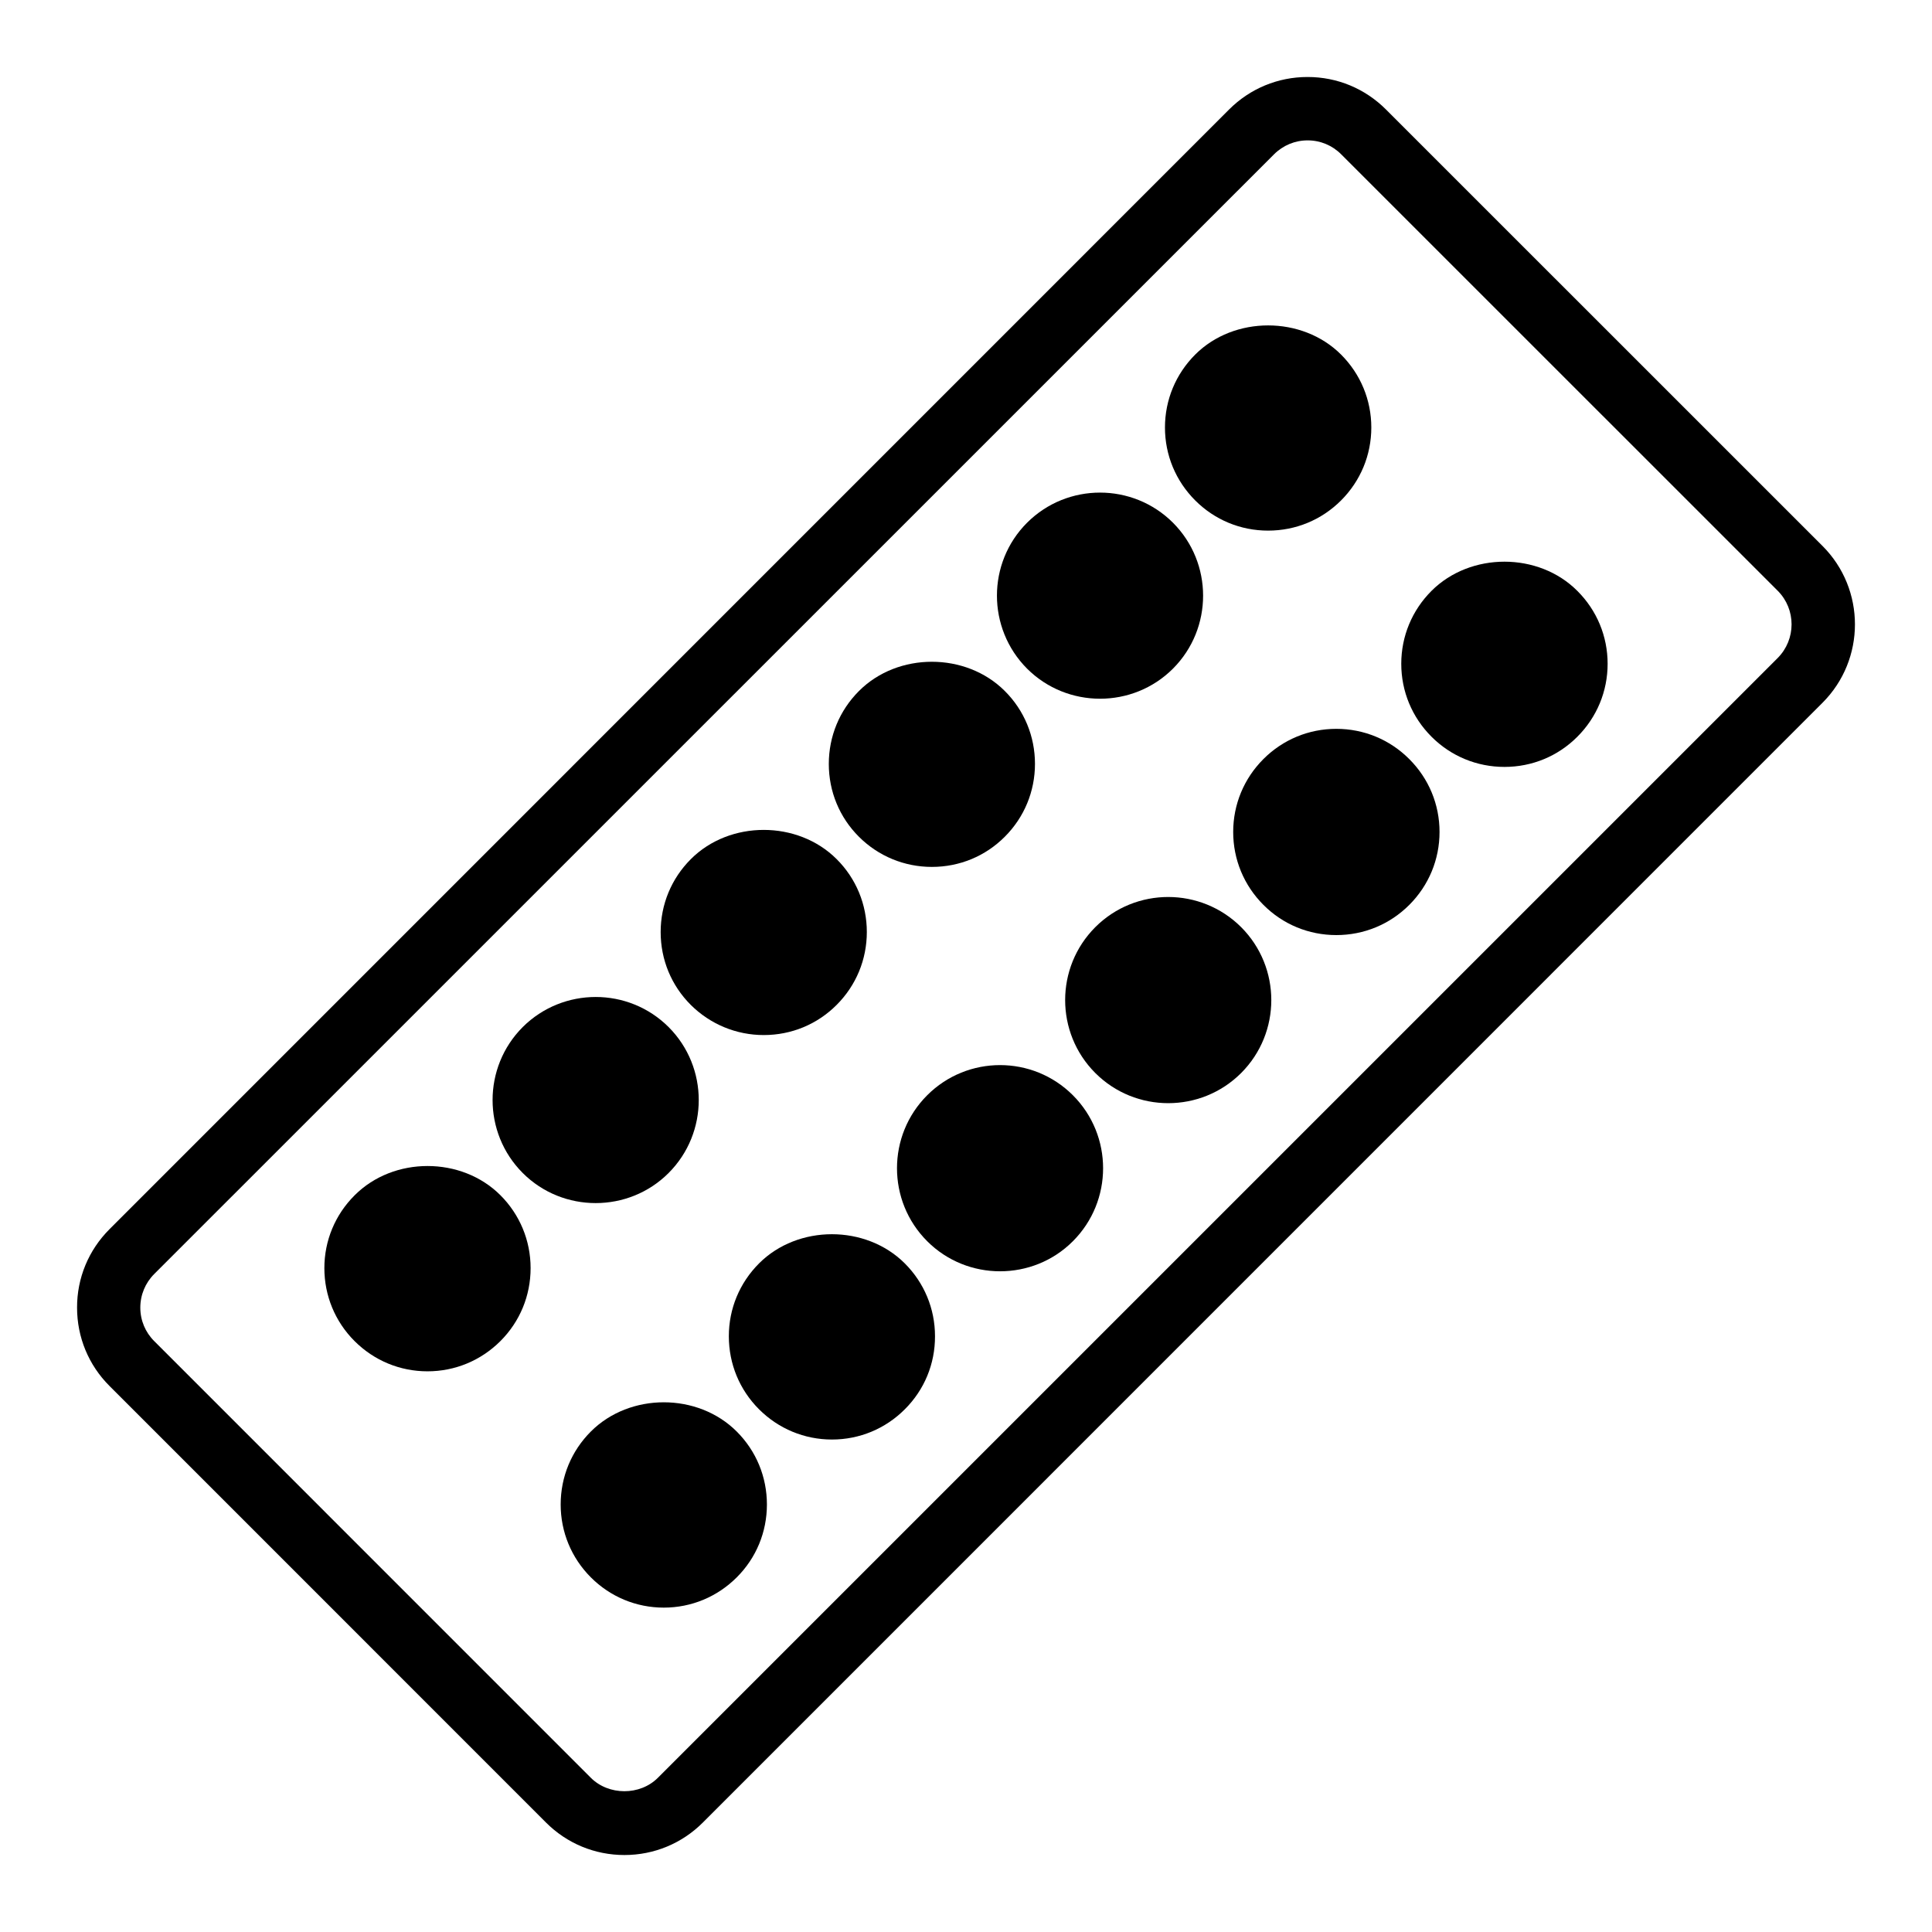 <?xml version="1.0" encoding="UTF-8"?>
<!-- Uploaded to: SVG Repo, www.svgrepo.com, Generator: SVG Repo Mixer Tools -->
<svg fill="#000000" width="800px" height="800px" version="1.1" viewBox="144 144 512 512" xmlns="http://www.w3.org/2000/svg">
 <g>
  <path d="m626.98 288.68-115.69-115.67c-5.543-5.543-12.91-8.605-20.762-8.605h-0.02c-7.852 0-15.242 3.066-20.781 8.605l-296.7 296.73c-5.562 5.562-8.629 12.953-8.605 20.805 0 7.852 3.066 15.242 8.605 20.762l115.67 115.69c5.543 5.543 12.93 8.605 20.781 8.605 7.852 0 15.242-3.066 20.781-8.605l296.72-296.75c11.465-11.461 11.465-30.102 0-41.566zm-11.879 29.707-296.75 296.74c-4.746 4.766-13.059 4.746-17.801-0.02l-115.67-115.69c-2.371-2.352-3.695-5.519-3.695-8.879 0-3.379 1.324-6.551 3.695-8.922l296.75-296.72c2.371-2.371 5.543-3.695 8.902-3.695h0.02c3.359 0 6.527 1.324 8.879 3.695l115.69 115.67c4.891 4.91 4.891 12.887-0.02 17.82z"/>
  <path d="m480.06 284.62c7.305 0 14.168-2.832 19.332-7.996 5.164-5.164 8.02-12.027 8.02-19.332s-2.856-14.168-8.02-19.332c-10.328-10.309-28.359-10.285-38.645 0-5.164 5.164-8.02 12.027-8.02 19.332s2.856 14.168 8.02 19.332c5.164 5.164 12.027 7.996 19.312 7.996z"/>
  <path d="m523.37 300.58c-5.164 5.164-8.02 12.027-8.02 19.332 0 7.305 2.856 14.168 8.02 19.332 5.164 5.164 12.027 7.996 19.332 7.996 7.305 0 14.168-2.832 19.312-7.996 5.168-5.164 8.023-12.027 8.023-19.332 0-7.305-2.856-14.168-8.02-19.312-10.285-10.328-28.32-10.328-38.648-0.02z"/>
  <path d="m435.52 329.17c6.992 0 14-2.644 19.332-7.977l0.02-0.02c10.621-10.664 10.621-27.98-0.02-38.645-10.664-10.645-28.004-10.645-38.668 0-10.645 10.645-10.645 27.98 0 38.668 5.336 5.328 12.348 7.973 19.336 7.973z"/>
  <path d="m498.14 337.15c-7.328 0-14.168 2.856-19.312 7.996-5.164 5.164-8.02 12.027-8.02 19.332 0 7.305 2.856 14.168 8.02 19.332 5.144 5.164 12.008 7.996 19.312 7.996 7.305 0 14.168-2.832 19.332-7.996 5.164-5.164 8.02-12.027 8.02-19.332 0-7.305-2.856-14.168-8.02-19.312-5.164-5.184-12.047-8.016-19.332-8.016z"/>
  <path d="m390.97 373.74c7.305 0 14.168-2.832 19.312-7.996 5.164-5.164 7.996-12.027 7.996-19.312 0-7.285-2.832-14.168-7.996-19.312-10.328-10.328-28.34-10.328-38.645 0-5.164 5.164-7.996 12.027-7.996 19.332 0 7.305 2.832 14.168 7.996 19.312 5.16 5.141 12.027 7.977 19.332 7.977z"/>
  <path d="m434.26 389.71c-10.645 10.664-10.645 27.98 0 38.645 5.332 5.332 12.324 7.996 19.332 7.996 7.012 0 14-2.664 19.332-7.996 10.645-10.664 10.645-27.98 0-38.645-10.66-10.641-27.98-10.684-38.664 0z"/>
  <path d="m346.41 418.3c7.305 0 14.168-2.832 19.312-7.996 5.164-5.164 7.996-12.027 7.996-19.312s-2.832-14.168-7.996-19.312c-10.328-10.328-28.34-10.328-38.645 0-5.164 5.164-7.996 12.027-7.996 19.332s2.832 14.168 7.996 19.312c5.16 5.121 12.047 7.977 19.332 7.977z"/>
  <path d="m389.71 434.26c-10.664 10.664-10.664 28.004 0 38.668 5.332 5.332 12.324 7.977 19.312 7.977 6.992 0 14-2.644 19.312-7.977 10.664-10.664 10.664-28.004 0-38.668-10.66-10.664-27.961-10.664-38.625 0z"/>
  <path d="m301.86 462.83c6.992 0 14-2.644 19.312-7.957l0.02-0.02c10.645-10.664 10.645-28.004 0-38.668-10.664-10.645-28.004-10.621-38.668 0-10.645 10.664-10.645 28.004 0 38.668 5.336 5.332 12.324 7.977 19.336 7.977z"/>
  <path d="m345.17 478.8c-5.164 5.164-8.02 12.008-8.02 19.316 0 7.328 2.832 14.191 7.996 19.355 5.164 5.164 12.027 8.02 19.332 8.02 7.305 0 14.168-2.856 19.312-8.02 5.184-5.164 8.02-12.027 7.996-19.355 0-7.305-2.856-14.148-7.996-19.293-10.324-10.328-28.336-10.309-38.621-0.023z"/>
  <path d="m237.98 460.77c-5.164 5.144-8.02 12.008-8.02 19.293s2.832 14.168 7.996 19.332c5.164 5.164 12.027 8.02 19.332 8.02 7.305 0 14.168-2.856 19.332-8.02 5.164-5.164 7.996-12.027 7.996-19.332s-2.856-14.168-7.996-19.312c-10.32-10.328-28.332-10.328-38.641 0.02z"/>
  <path d="m300.58 523.37c-5.164 5.164-7.996 12.027-7.996 19.332 0 7.305 2.856 14.168 7.996 19.312 5.164 5.168 12.027 8.023 19.332 8.023 7.305 0 14.168-2.856 19.332-8.02 5.164-5.144 7.996-12.008 7.996-19.312s-2.832-14.168-7.996-19.332c-10.328-10.332-28.34-10.332-38.664-0.004z"/>
 </g>
</svg>